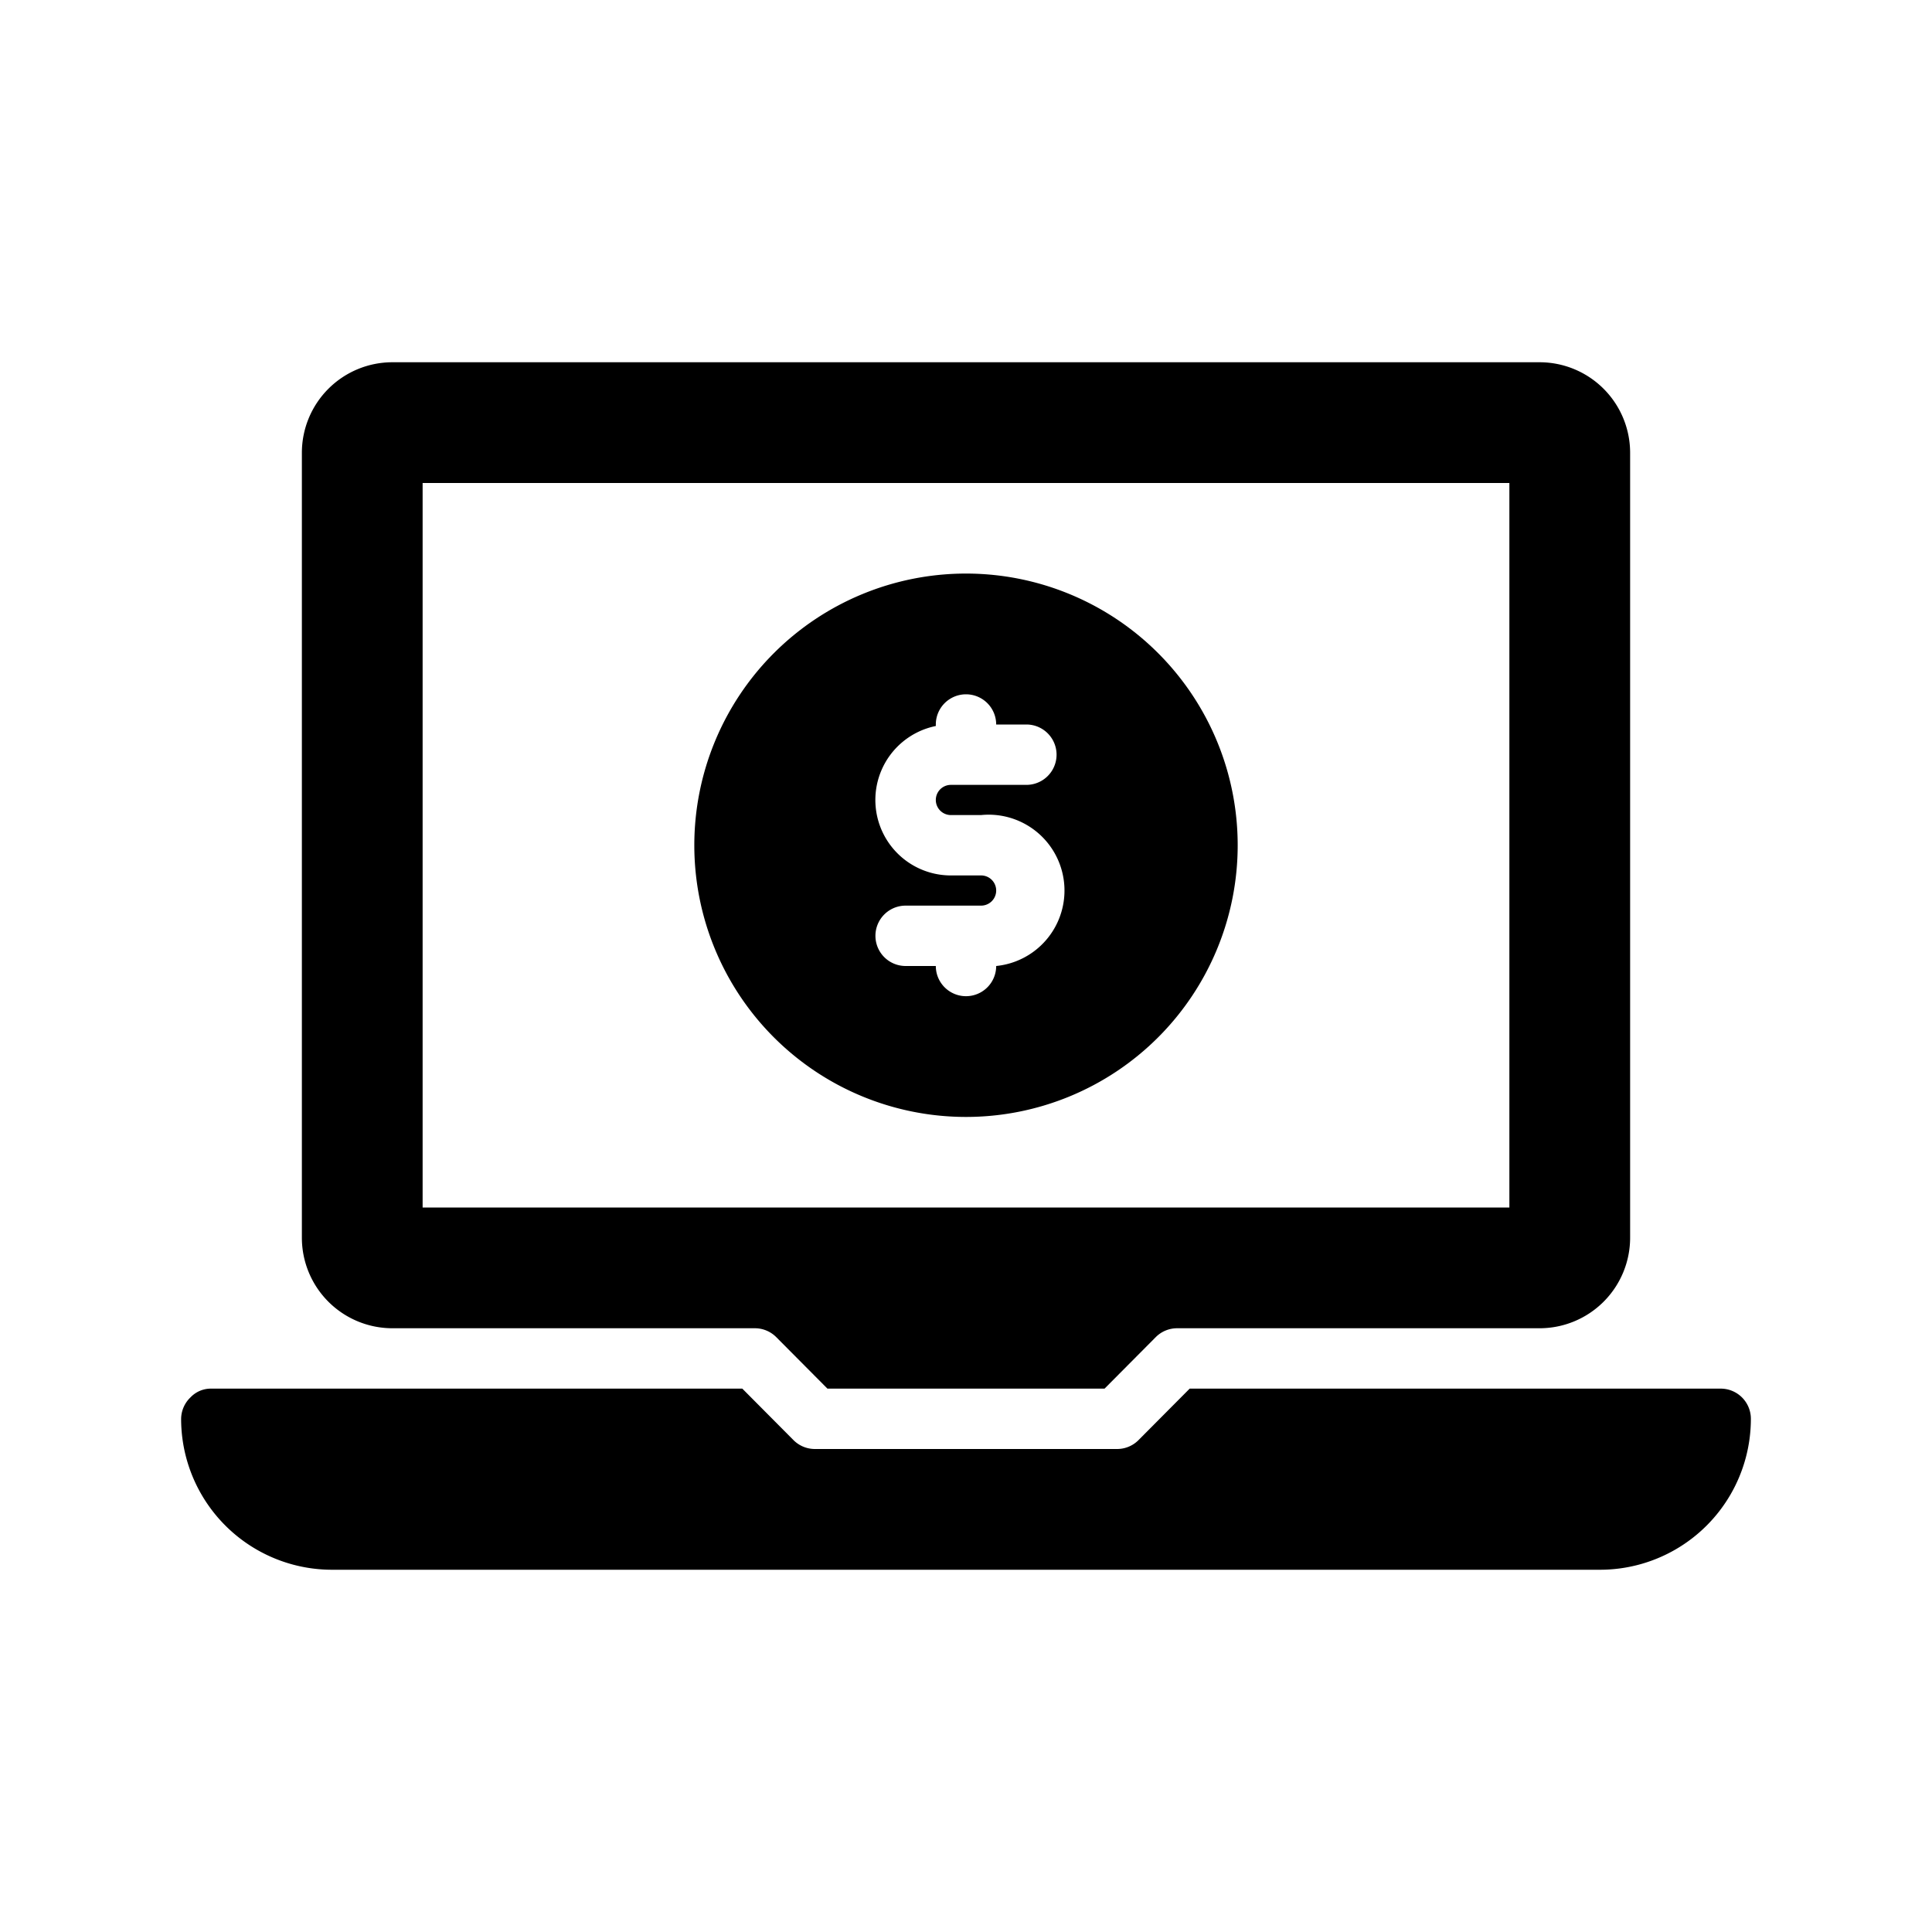 <svg xmlns="http://www.w3.org/2000/svg" viewBox="0 0 64 64"><title>internet banking</title><g id="internet_banking" data-name="internet banking"><path d="M13,44H25a1,1,0,0,1,.71.29L27.41,46h9.18l1.7-1.71A1,1,0,0,1,39,44H51a3,3,0,0,0,3-3V15a3,3,0,0,0-3-3H13a3,3,0,0,0-3,3V41A3,3,0,0,0,13,44Zm1-28H50V40H14Z"/><path d="M57,46H39.41l-1.7,1.71A1,1,0,0,1,37,48H27a1,1,0,0,1-.71-.29L24.59,46H7a.93.93,0,0,0-.69.29A1,1,0,0,0,6,47a5,5,0,0,0,5,5H53a5,5,0,0,0,5-5A1,1,0,0,0,57,46Z"/><path d="M32,19a9,9,0,1,0,9,9A9,9,0,0,0,32,19Zm-.5,8h1A2.5,2.5,0,0,1,33,32V32a1,1,0,0,1-2,0H30a1,1,0,0,1,0-2h2.5a.5.5,0,0,0,0-1h-1a2.5,2.5,0,0,1-.5-4.95V24a1,1,0,0,1,2,0h1a1,1,0,0,1,0,2H31.5a.5.5,0,0,0,0,1Z"/></g></svg>